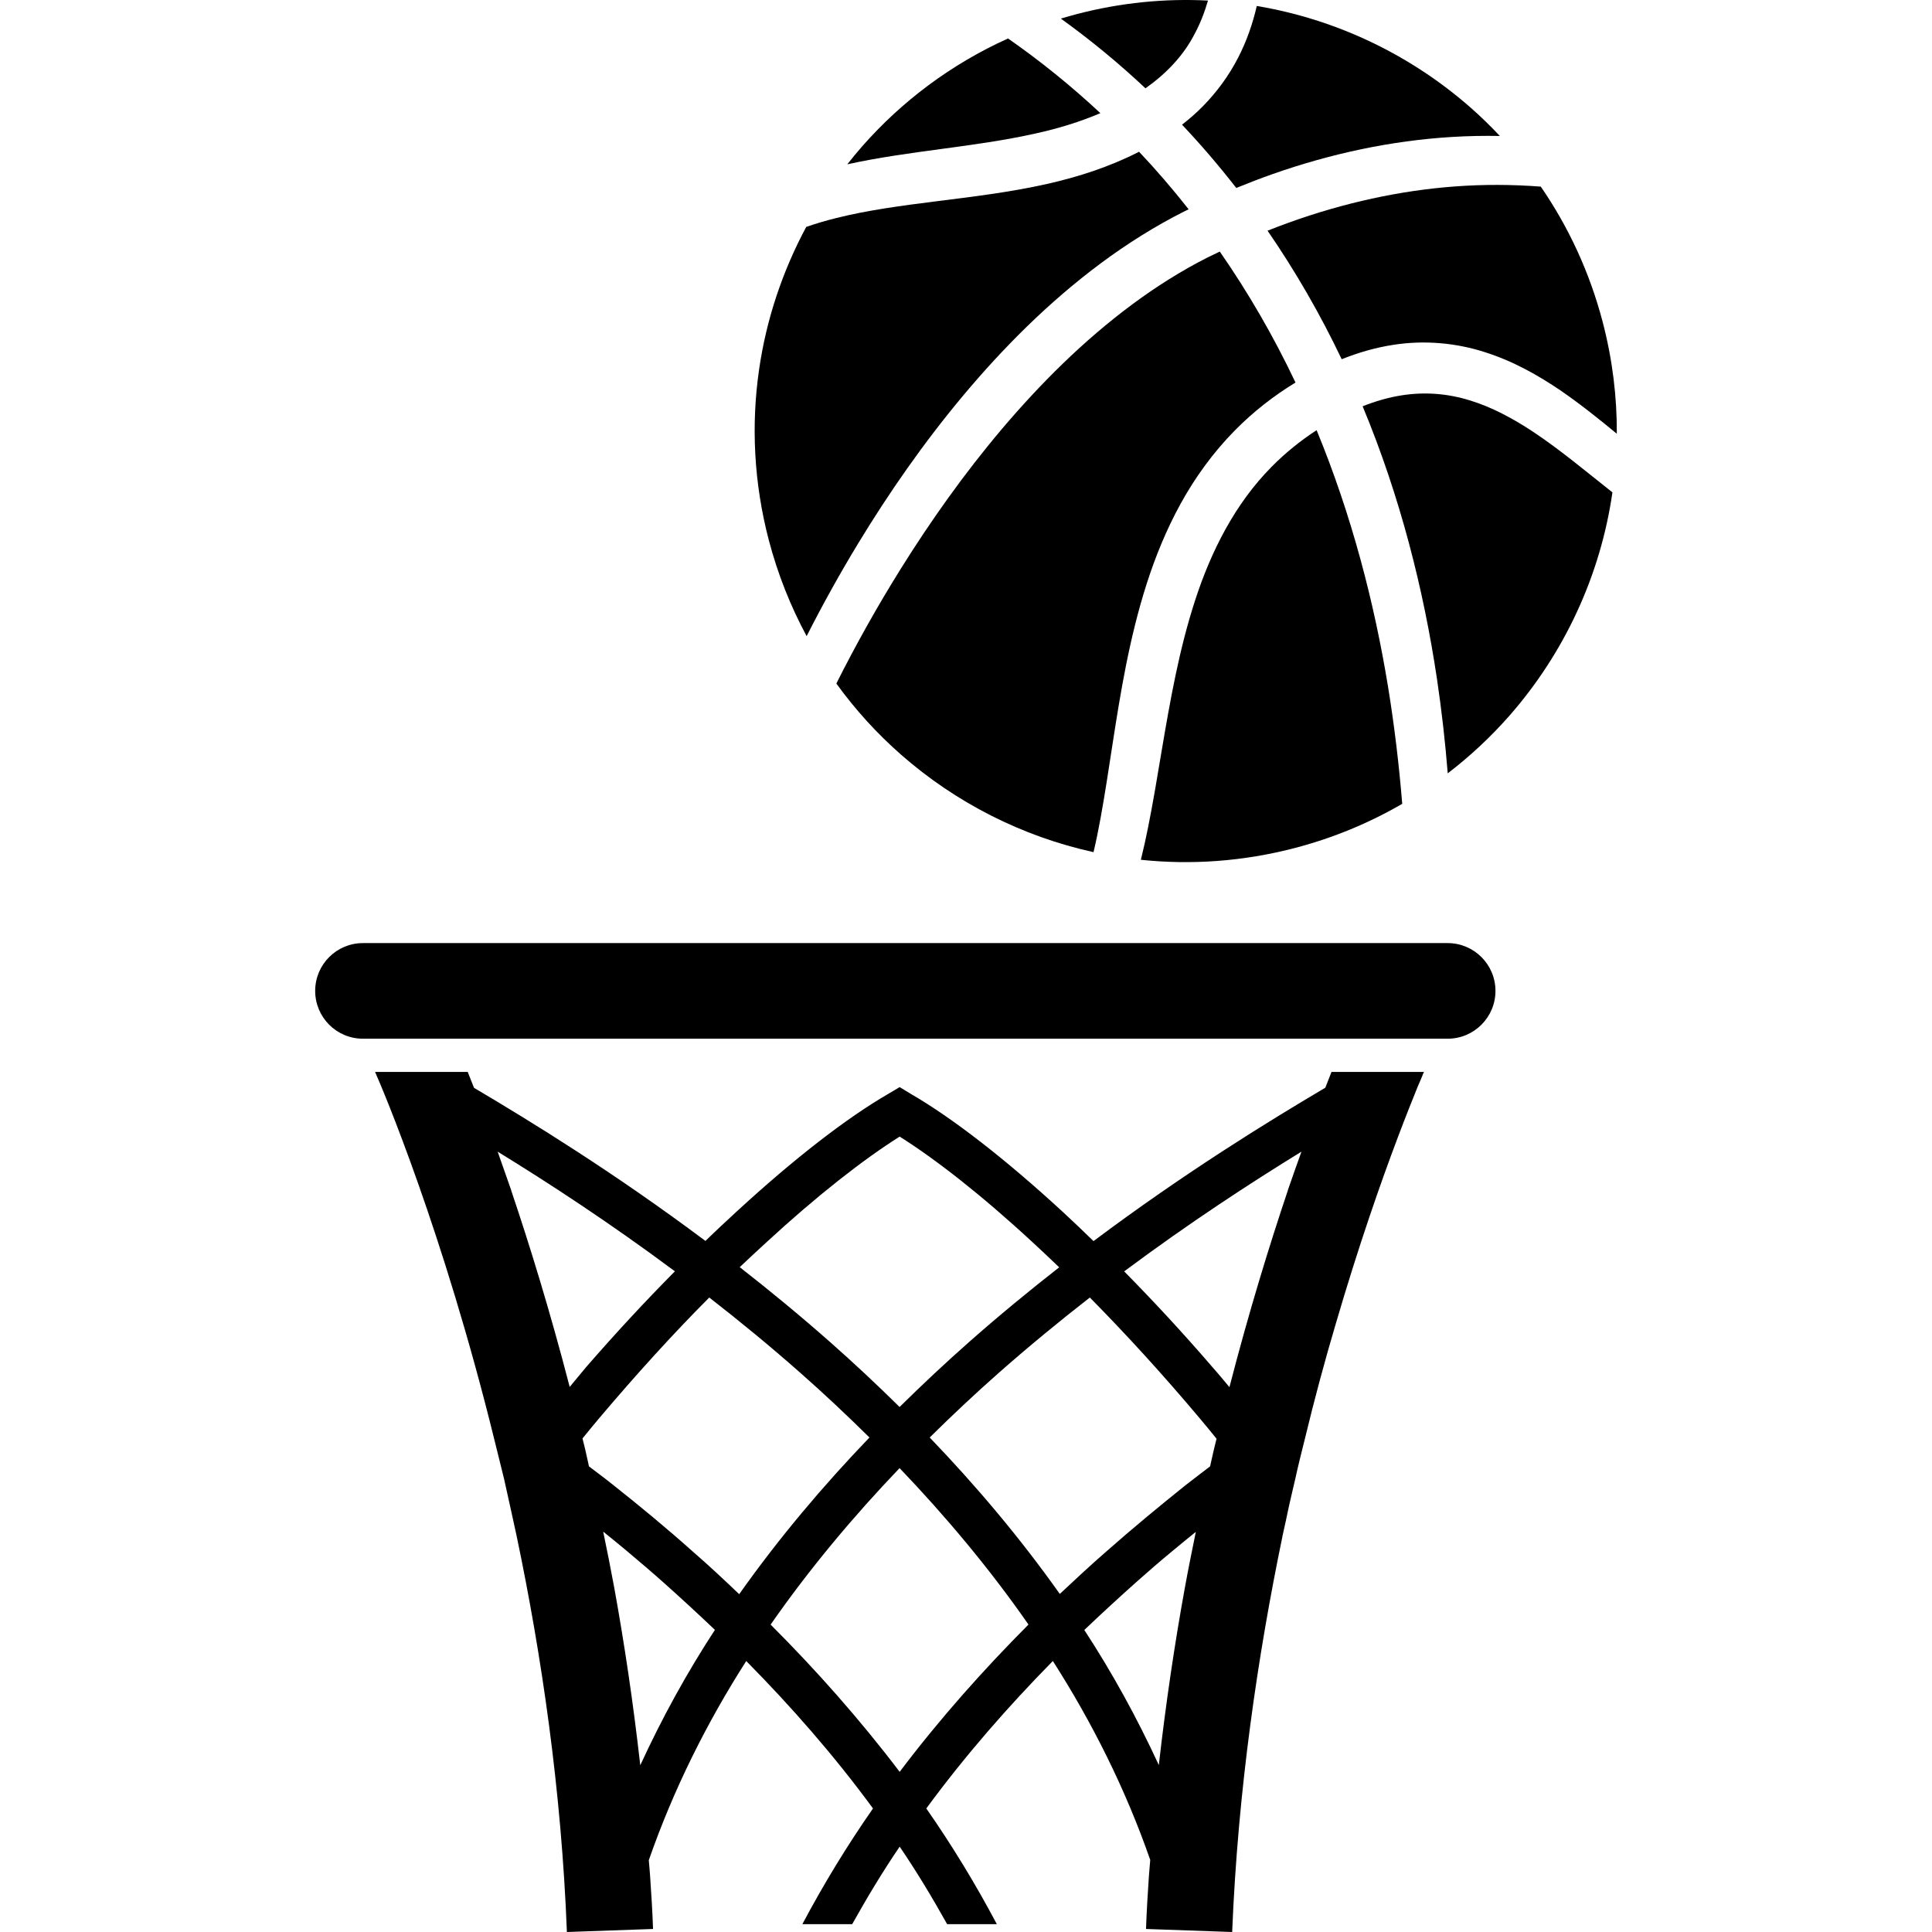 <?xml version="1.0" encoding="utf-8"?>

<!DOCTYPE svg PUBLIC "-//W3C//DTD SVG 1.1//EN" "http://www.w3.org/Graphics/SVG/1.1/DTD/svg11.dtd">
<!-- Uploaded to: SVG Repo, www.svgrepo.com, Generator: SVG Repo Mixer Tools -->
<svg height="800px" width="800px" version="1.1" id="_x32_" xmlns="http://www.w3.org/2000/svg" xmlns:xlink="http://www.w3.org/1999/xlink" 
	 viewBox="0 0 512 512"  xml:space="preserve">
<style type="text/css">
	.st0{fill:#000000;}
</style>
<g>
	<path class="st0" d="M313.25,33.046c4.993,5.276,9.794,10.878,14.372,16.764c3.12-1.263,6.256-2.49,9.429-3.604
		c15.672-5.544,31.796-8.94,47.654-9.906c4.28-0.268,8.546-0.342,12.774-0.268c-2.489-2.637-5.082-5.172-7.795-7.55
		c-15.917-13.97-35.556-23.377-56.623-26.899c-1.07,4.659-2.69,9.378-5.038,13.881c-2.362,4.548-5.469,8.843-9.154,12.596
		C317.129,29.844,315.226,31.508,313.25,33.046z"/>
	<path class="st0" d="M385.582,49.408c-14.565,1.078-29.412,4.325-43.991,9.572c-1.887,0.684-3.782,1.397-5.677,2.155
		c7.297,10.603,13.91,22.017,19.647,34.062c4.384-1.746,8.977-3.106,13.732-3.819c8.13-1.278,16.608-0.513,24.165,1.932
		c7.595,2.4,14.253,6.197,20.227,10.254c5.32,3.672,10.158,7.565,14.788,11.384c0.052-9.771-1.152-19.714-3.753-29.649
		c-3.463-13.204-9.095-25.242-16.4-35.846C400.874,48.888,393.28,48.837,385.582,49.408z"/>
	<path class="st0" d="M213.766,168.584c4.168-8.218,8.724-16.452,13.702-24.648c8.054-13.249,17.194-26.446,27.754-39.078
		c10.567-12.61,22.567-24.723,36.545-35.118c6.984-5.186,14.356-9.824,22.076-13.71c0.386-0.193,0.773-0.364,1.16-0.558
		c-4.206-5.35-8.59-10.448-13.138-15.256c-7.706,3.954-16.058,6.666-24.44,8.546c-10.099,2.252-19.937,3.396-29.3,4.585
		c-9.363,1.174-18.295,2.378-26.528,4.444c-2.735,0.676-5.38,1.456-7.936,2.348c-6.279,11.688-10.567,24.455-12.491,37.763
		c-2.133,14.676-1.419,29.991,2.579,45.276C206.127,152.222,209.523,160.708,213.766,168.584z"/>
	<path class="st0" d="M316.43,9.282c1.583-2.891,2.779-5.96,3.7-9.132c-11.429-0.587-23.14,0.542-34.836,3.604
		c-1.397,0.372-2.786,0.766-4.162,1.174c7.661,5.514,15.189,11.666,22.426,18.474C309.036,19.537,313.502,14.87,316.43,9.282z"/>
	<path class="st0" d="M291.611,29.984c-7.914-7.386-16.132-13.978-24.477-19.788c-15.092,6.814-28.148,16.638-38.662,28.601
		c-1.36,1.545-2.652,3.136-3.931,4.748c16.504-3.633,33.588-4.518,49.876-8.166C280.42,34.071,286.231,32.281,291.611,29.984z"/>
	<path class="st0" d="M327.234,114.086c4.845-4.941,10.299-9.184,16.088-12.713c-5.848-12.343-12.602-23.958-20.063-34.702
		c-1.092,0.513-2.177,1.026-3.247,1.56c-6.934,3.515-13.643,7.743-20.071,12.521c-12.878,9.571-24.217,20.91-34.346,32.836
		c-10.113,11.956-19.015,24.544-26.936,37.236c-6.287,10.076-11.949,20.227-17.017,30.317c5.024,6.956,10.782,13.272,17.15,18.86
		c14.49,12.721,32.072,21.668,51.006,25.829c0.691-2.928,1.3-5.952,1.865-9.028c1.166-6.368,2.147-12.99,3.195-19.759
		c2.103-13.561,4.406-27.851,8.998-42.259c2.304-7.186,5.217-14.394,9.036-21.319C316.713,126.541,321.483,119.912,327.234,114.086z
		"/>
	<path class="st0" d="M343.174,224.724c10.225-2.683,19.736-6.651,28.43-11.704c-0.832-10.135-2.043-20.509-3.767-31.083
		c-3.656-22.27-9.616-45.372-18.919-67.932c-4.295,2.779-8.293,6.019-11.919,9.69c-9.646,9.742-15.992,22.226-20.242,35.274
		c-4.28,13.093-6.658,26.721-8.932,40.156c-1.129,6.732-2.23,13.45-3.566,20.108c-0.58,2.875-1.205,5.752-1.918,8.62
		C315.65,229.249,329.427,228.314,343.174,224.724z"/>
	<path class="st0" d="M389.475,106.091c-5.863-1.813-11.964-2.296-18.109-1.308c-3.426,0.542-6.859,1.538-10.255,2.883
		c10.024,24.098,16.177,48.709,19.699,72.228c1.263,8.501,2.2,16.853,2.853,25.05c5.96-4.57,11.429-9.675,16.333-15.256
		c14.52-16.541,24.12-37.11,27.301-59.112c0.014-0.03,0.014-0.066,0.022-0.089c-7.007-5.528-13.754-11.22-20.985-16.028
		C400.963,110.906,395.353,107.874,389.475,106.091z"/>
	<path class="st0" d="M383.642,249.93H96.188c-7,0-12.662,5.662-12.662,12.669c0,7,5.662,12.67,12.662,12.67h287.454
		c6.992,0,12.67-5.67,12.67-12.67C396.312,255.592,390.634,249.93,383.642,249.93z"/>
	<path class="st0" d="M351.221,288.258c-15.218,8.984-37.34,22.605-61.43,40.647c-2.69-2.616-5.366-5.18-7.981-7.595
		c-15.501-14.282-29.412-25.026-40.409-31.402l-2.98-1.814l-3.054,1.814c-10.998,6.376-24.908,17.12-40.408,31.402
		c-2.63,2.43-5.32,4.92-8.01,7.55c-24.046-17.997-46.13-31.588-61.327-40.572c-0.602-1.546-1.152-2.928-1.672-4.213H99.398
		c2.088,4.674,18.094,42.49,31.656,97.633c0.839,3.329,1.679,6.74,2.511,10.144c0.535,2.392,1.071,4.786,1.606,7.245
		c0.602,2.616,1.137,5.291,1.746,7.974c6.621,31.596,11.866,67.398,13.316,104.93l22.828-0.803
		c-0.156-4.703-0.454-9.266-0.766-13.836c-0.074-0.075-0.074-0.075,0-0.075c-0.089-1.472-0.253-2.861-0.357-4.317
		c6.532-18.748,15.344-36.389,25.822-52.781c0.007,0.014,0.022,0.03,0.036,0.038c11.86,12,23.222,24.952,33.558,39.034
		c-6.8,9.749-13.056,19.996-18.718,30.66h13.205c3.938-7.03,8.07-13.926,12.58-20.539c4.511,6.614,8.642,13.509,12.58,20.539h13.168
		c-5.648-10.663-11.89-20.911-18.689-30.66c10.336-14.082,21.698-27.034,33.491-39.034c0.015-0.023,0.03-0.038,0.045-0.045
		c10.47,16.37,19.276,33.989,25.807,52.715c-0.096,1.434-0.26,2.809-0.349,4.25c-0.312,4.637-0.61,9.348-0.766,14.052L326.536,512
		c1.524-37.533,6.769-73.193,13.316-104.782v-0.074c0.61-2.757,1.218-5.432,1.746-8.048c0.535-2.459,1.144-4.852,1.679-7.245
		c0.758-3.486,1.597-6.815,2.43-10.144c2.668-11.087,5.484-21.453,8.3-30.942c6.086-20.799,12.016-37.682,16.43-49.356
		c2.207-5.863,4.035-10.358,5.254-13.405c0.684-1.516,1.144-2.676,1.442-3.404l0.238-0.527h-24.508
		C352.358,285.36,351.816,286.719,351.221,288.258z M196.043,335.8c2.408-2.281,4.741-4.443,6.992-6.509
		c13.613-12.55,25.926-22.129,35.386-28.082c9.46,5.953,21.765,15.531,35.311,28.082c2.251,2.066,4.57,4.28,6.963,6.562
		c-7.891,6.167-15.924,12.766-23.942,19.848c-6.153,5.439-12.29,11.183-18.354,17.165c-6.064-5.982-12.202-11.726-18.369-17.165
		c-8.026-7.089-16.081-13.71-23.987-19.885V335.8z M135.467,315.47v-0.067c-1.256-3.634-2.452-7.007-3.582-10.202
		c13.331,8.188,29.597,18.77,46.97,31.714c-7.713,7.773-15.575,16.237-23.511,25.369c-1.449,1.709-2.905,3.538-4.369,5.268
		C145.759,347.407,140.297,329.759,135.467,315.47z M169.678,467.809c-1.843-16.326-4.176-32.064-6.896-47.045
		c-0.936-5.053-1.91-9.987-2.928-14.862c2.066,1.679,4.132,3.307,6.198,5.068c3.203,2.697,6.479,5.469,9.682,8.322
		c4.57,4.073,9.148,8.293,13.725,12.64C182.043,443.279,175.444,455.28,169.678,467.809z M195.894,422.474
		c-4.072-3.894-8.151-7.698-12.305-11.303c-6.985-6.242-14.044-12.06-20.963-17.537c-2.192-1.776-4.362-3.358-6.539-5.023
		c-0.342-1.464-0.647-2.995-0.988-4.436c-0.238-1.026-0.49-1.969-0.728-2.973c0.104-0.133,0.216-0.267,0.32-0.401
		c1.316-1.657,2.698-3.254,4.006-4.852c9.905-11.718,19.722-22.53,29.263-32.094c7.965,6.198,16.073,12.834,24.15,19.974
		c6.152,5.425,12.276,11.161,18.302,17.121C218.187,393.679,206.469,407.522,195.894,422.474z M238.421,469.555
		c-10.634-14.008-22.21-27.04-34.145-38.967c-0.022-0.015-0.045-0.03-0.059-0.045c10.38-14.913,21.995-28.742,34.182-41.479
		c12.172,12.73,23.786,26.551,34.159,41.457C260.617,442.515,249.047,455.482,238.421,469.555z M313.986,420.838
		c-2.72,14.966-5.046,30.689-6.889,46.933c-5.758-12.506-12.343-24.485-19.743-35.809c4.584-4.362,9.17-8.582,13.754-12.67
		c3.203-2.853,6.406-5.625,9.608-8.263c2.066-1.746,4.132-3.388,6.19-5.068C315.91,410.844,314.914,415.734,313.986,420.838z
		 M321.668,384.249c-0.342,1.397-0.638,2.928-0.981,4.355c-2.184,1.672-4.354,3.3-6.554,5.03
		c-6.911,5.543-13.97,11.362-20.963,17.537c-4.154,3.612-8.225,7.416-12.305,11.228c-0.007,0-0.007,0.008-0.007,0.008
		c-10.567-14.922-22.27-28.75-34.479-41.457c6.034-5.96,12.142-11.696,18.295-17.121c8.085-7.134,16.184-13.769,24.143-19.974
		c9.459,9.578,19.357,20.383,29.255,32.169c1.456,1.709,2.883,3.492,4.324,5.253C322.159,382.287,321.907,383.231,321.668,384.249z
		 M341.293,315.403v0.067c-4.815,14.341-10.269,31.952-15.478,52.134c-1.456-1.724-2.898-3.5-4.4-5.179
		c-7.854-9.14-15.783-17.663-23.496-25.496c17.373-12.952,33.639-23.526,46.978-31.729
		C343.746,308.396,342.55,311.784,341.293,315.403z"/>
</g>
</svg>